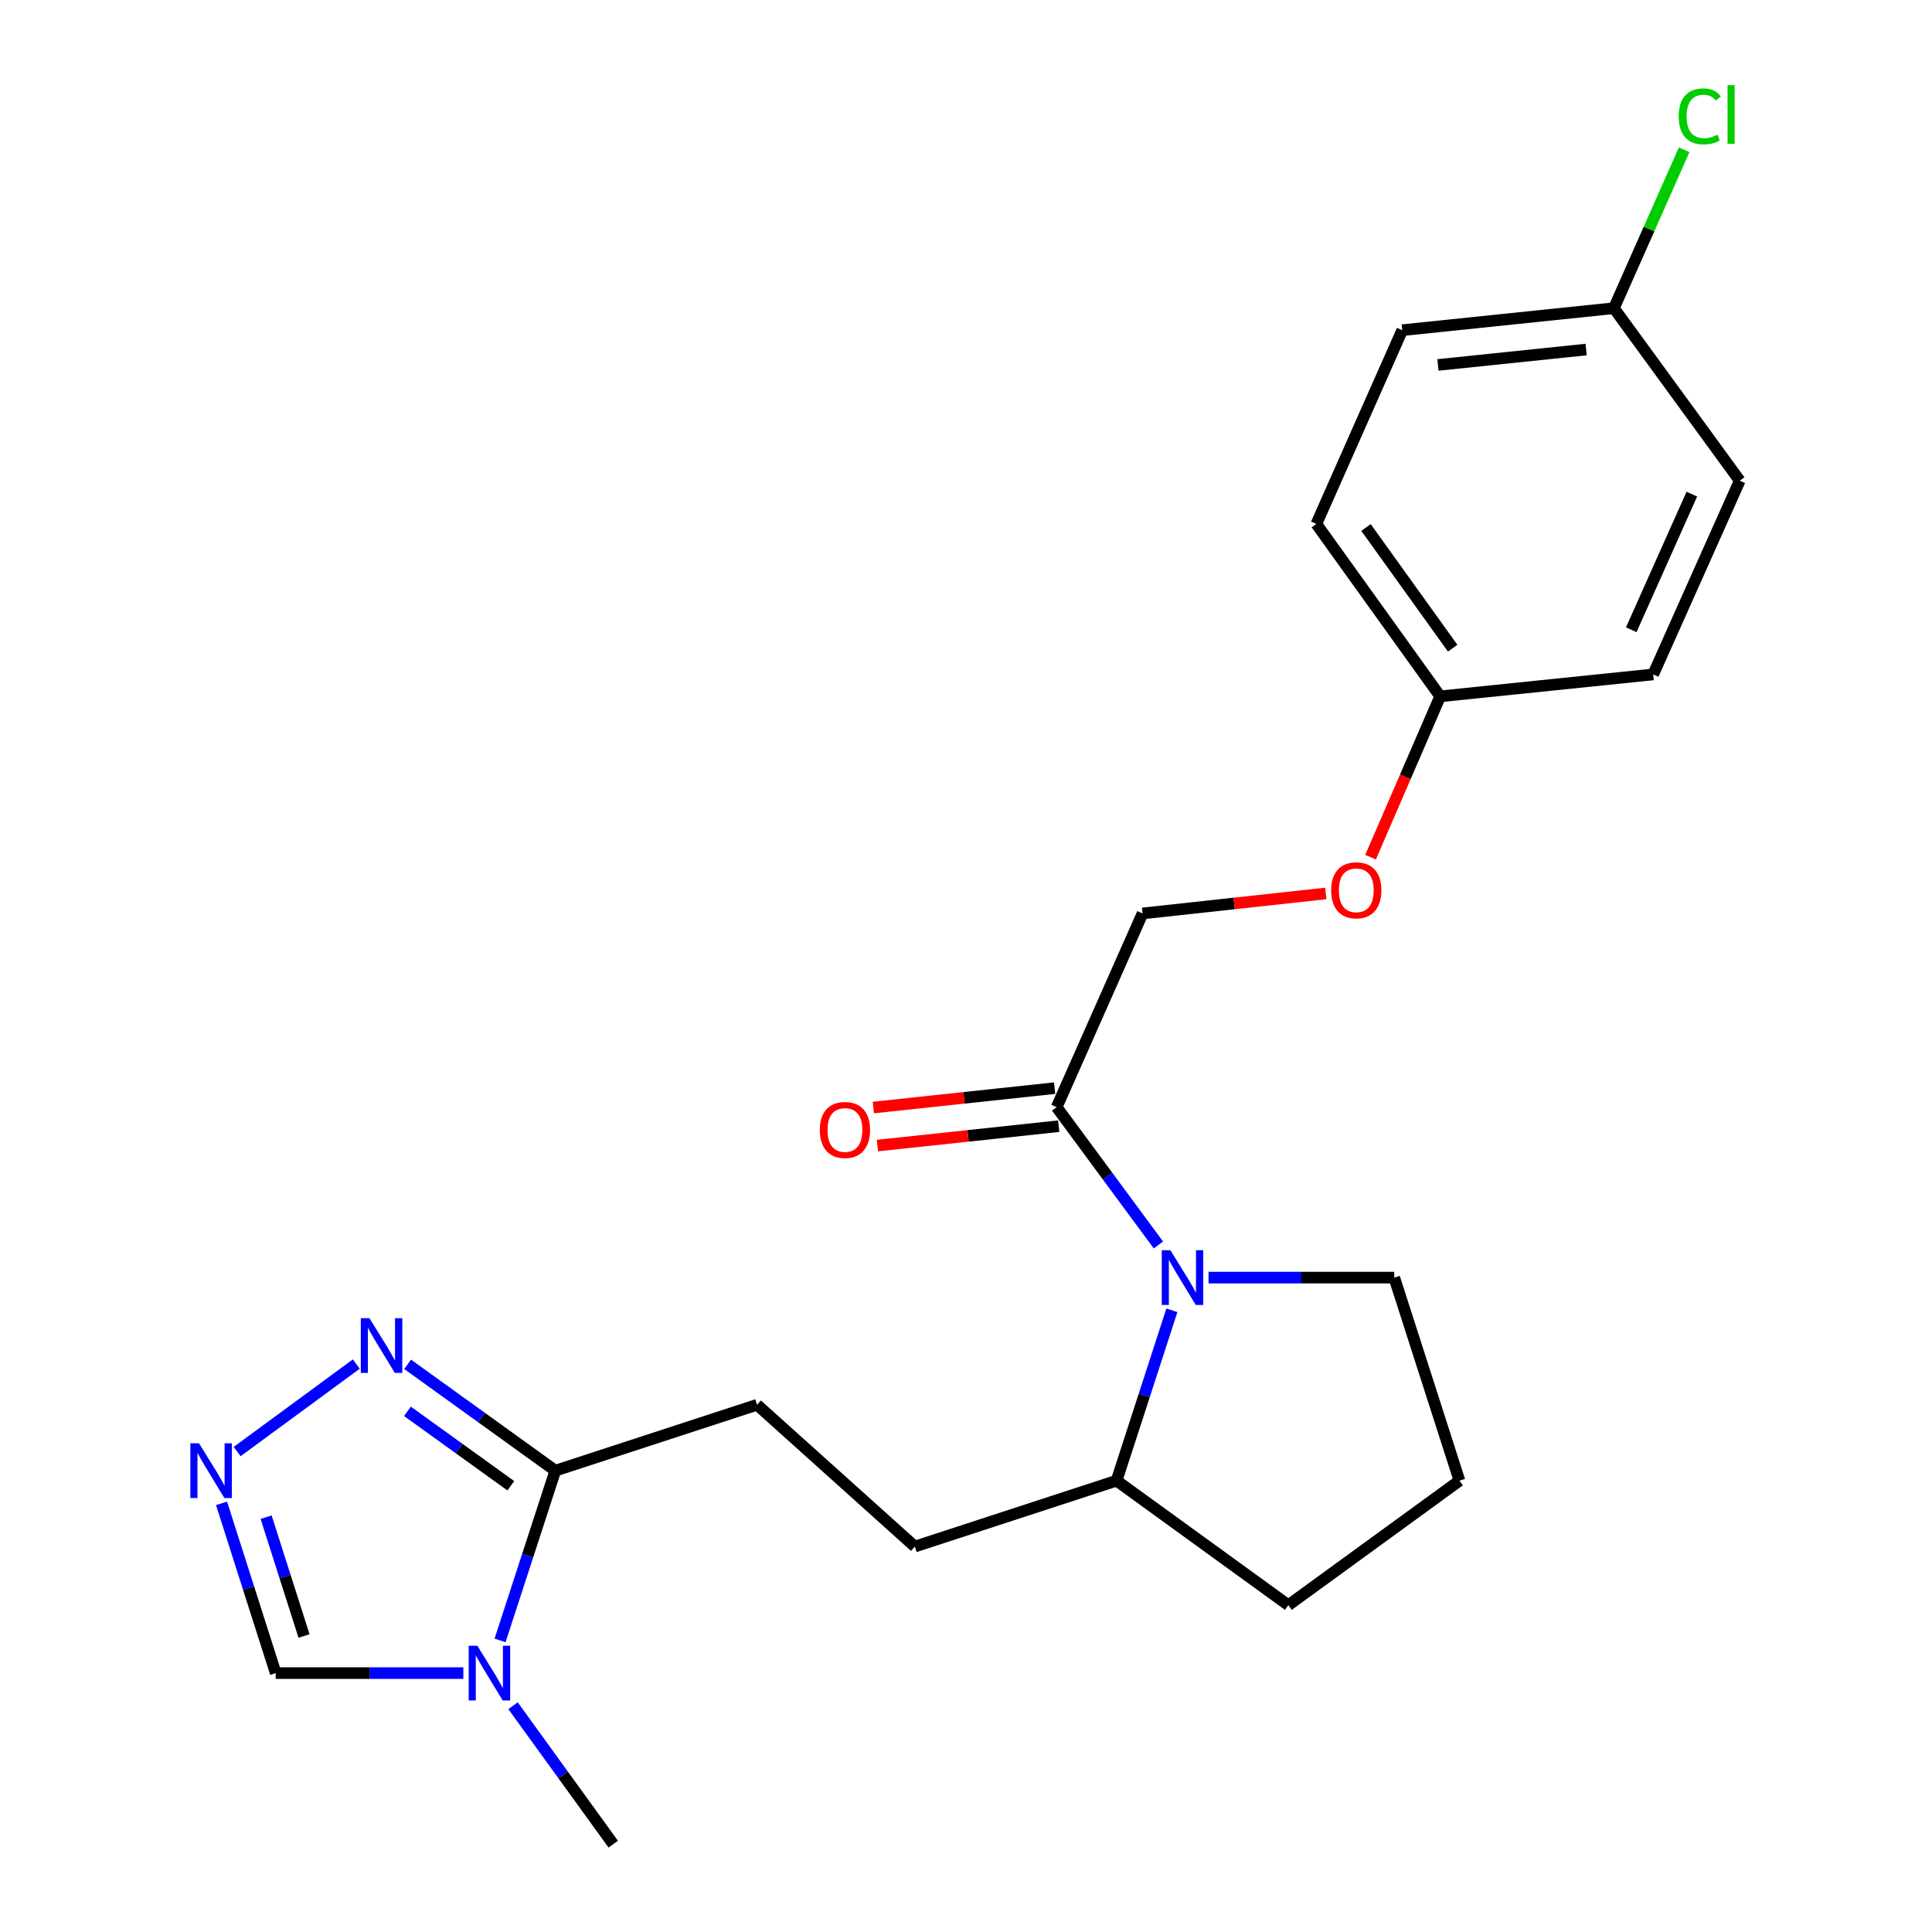 <?xml version='1.0' encoding='iso-8859-1'?>
<svg version='1.1' baseProfile='full'
              xmlns='http://www.w3.org/2000/svg'
                      xmlns:rdkit='http://www.rdkit.org/xml'
                      xmlns:xlink='http://www.w3.org/1999/xlink'
                  xml:space='preserve'
width='1000px' height='1000px' viewBox='0 0 1000 1000'>
<!-- END OF HEADER -->
<rect style='opacity:1.0;fill:#FFFFFF;stroke:none' width='1000' height='1000' x='0' y='0'> </rect>
<path class='bond-1' d='M 258.833,849.078 L 273.133,805.146' style='fill:none;fill-rule:evenodd;stroke:#0000FF;stroke-width:6px;stroke-linecap:butt;stroke-linejoin:miter;stroke-opacity:1' />
<path class='bond-1' d='M 273.133,805.146 L 287.433,761.213' style='fill:none;fill-rule:evenodd;stroke:#000000;stroke-width:6px;stroke-linecap:butt;stroke-linejoin:miter;stroke-opacity:1' />
<path class='bond-5' d='M 239.822,865.993 L 191.264,865.993' style='fill:none;fill-rule:evenodd;stroke:#0000FF;stroke-width:6px;stroke-linecap:butt;stroke-linejoin:miter;stroke-opacity:1' />
<path class='bond-5' d='M 191.264,865.993 L 142.706,865.993' style='fill:none;fill-rule:evenodd;stroke:#000000;stroke-width:6px;stroke-linecap:butt;stroke-linejoin:miter;stroke-opacity:1' />
<path class='bond-15' d='M 265.555,882.886 L 291.489,918.716' style='fill:none;fill-rule:evenodd;stroke:#0000FF;stroke-width:6px;stroke-linecap:butt;stroke-linejoin:miter;stroke-opacity:1' />
<path class='bond-15' d='M 291.489,918.716 L 317.423,954.545' style='fill:none;fill-rule:evenodd;stroke:#000000;stroke-width:6px;stroke-linecap:butt;stroke-linejoin:miter;stroke-opacity:1' />
<path class='bond-0' d='M 606.564,678.208 L 592.248,722.301' style='fill:none;fill-rule:evenodd;stroke:#0000FF;stroke-width:6px;stroke-linecap:butt;stroke-linejoin:miter;stroke-opacity:1' />
<path class='bond-0' d='M 592.248,722.301 L 577.932,766.395' style='fill:none;fill-rule:evenodd;stroke:#000000;stroke-width:6px;stroke-linecap:butt;stroke-linejoin:miter;stroke-opacity:1' />
<path class='bond-4' d='M 599.582,644.383 L 573.255,608.723' style='fill:none;fill-rule:evenodd;stroke:#0000FF;stroke-width:6px;stroke-linecap:butt;stroke-linejoin:miter;stroke-opacity:1' />
<path class='bond-4' d='M 573.255,608.723 L 546.929,573.062' style='fill:none;fill-rule:evenodd;stroke:#000000;stroke-width:6px;stroke-linecap:butt;stroke-linejoin:miter;stroke-opacity:1' />
<path class='bond-14' d='M 625.539,661.285 L 673.598,661.285' style='fill:none;fill-rule:evenodd;stroke:#0000FF;stroke-width:6px;stroke-linecap:butt;stroke-linejoin:miter;stroke-opacity:1' />
<path class='bond-14' d='M 673.598,661.285 L 721.658,661.285' style='fill:none;fill-rule:evenodd;stroke:#000000;stroke-width:6px;stroke-linecap:butt;stroke-linejoin:miter;stroke-opacity:1' />
<path class='bond-3' d='M 287.433,761.213 L 249.213,733.694' style='fill:none;fill-rule:evenodd;stroke:#000000;stroke-width:6px;stroke-linecap:butt;stroke-linejoin:miter;stroke-opacity:1' />
<path class='bond-3' d='M 249.213,733.694 L 210.994,706.175' style='fill:none;fill-rule:evenodd;stroke:#0000FF;stroke-width:6px;stroke-linecap:butt;stroke-linejoin:miter;stroke-opacity:1' />
<path class='bond-3' d='M 264.396,769.028 L 237.642,749.764' style='fill:none;fill-rule:evenodd;stroke:#000000;stroke-width:6px;stroke-linecap:butt;stroke-linejoin:miter;stroke-opacity:1' />
<path class='bond-3' d='M 237.642,749.764 L 210.888,730.501' style='fill:none;fill-rule:evenodd;stroke:#0000FF;stroke-width:6px;stroke-linecap:butt;stroke-linejoin:miter;stroke-opacity:1' />
<path class='bond-7' d='M 287.433,761.213 L 391.85,727.108' style='fill:none;fill-rule:evenodd;stroke:#000000;stroke-width:6px;stroke-linecap:butt;stroke-linejoin:miter;stroke-opacity:1' />
<path class='bond-2' d='M 114.667,778.123 L 128.686,822.058' style='fill:none;fill-rule:evenodd;stroke:#0000FF;stroke-width:6px;stroke-linecap:butt;stroke-linejoin:miter;stroke-opacity:1' />
<path class='bond-2' d='M 128.686,822.058 L 142.706,865.993' style='fill:none;fill-rule:evenodd;stroke:#000000;stroke-width:6px;stroke-linecap:butt;stroke-linejoin:miter;stroke-opacity:1' />
<path class='bond-2' d='M 137.739,785.283 L 147.552,816.038' style='fill:none;fill-rule:evenodd;stroke:#0000FF;stroke-width:6px;stroke-linecap:butt;stroke-linejoin:miter;stroke-opacity:1' />
<path class='bond-2' d='M 147.552,816.038 L 157.366,846.793' style='fill:none;fill-rule:evenodd;stroke:#000000;stroke-width:6px;stroke-linecap:butt;stroke-linejoin:miter;stroke-opacity:1' />
<path class='bond-23' d='M 122.747,751.319 L 184.425,706.034' style='fill:none;fill-rule:evenodd;stroke:#0000FF;stroke-width:6px;stroke-linecap:butt;stroke-linejoin:miter;stroke-opacity:1' />
<path class='bond-8' d='M 546.929,573.062 L 591.387,472.793' style='fill:none;fill-rule:evenodd;stroke:#000000;stroke-width:6px;stroke-linecap:butt;stroke-linejoin:miter;stroke-opacity:1' />
<path class='bond-9' d='M 545.875,563.217 L 498.959,568.238' style='fill:none;fill-rule:evenodd;stroke:#000000;stroke-width:6px;stroke-linecap:butt;stroke-linejoin:miter;stroke-opacity:1' />
<path class='bond-9' d='M 498.959,568.238 L 452.043,573.259' style='fill:none;fill-rule:evenodd;stroke:#FF0000;stroke-width:6px;stroke-linecap:butt;stroke-linejoin:miter;stroke-opacity:1' />
<path class='bond-9' d='M 547.983,582.908 L 501.067,587.929' style='fill:none;fill-rule:evenodd;stroke:#000000;stroke-width:6px;stroke-linecap:butt;stroke-linejoin:miter;stroke-opacity:1' />
<path class='bond-9' d='M 501.067,587.929 L 454.15,592.949' style='fill:none;fill-rule:evenodd;stroke:#FF0000;stroke-width:6px;stroke-linecap:butt;stroke-linejoin:miter;stroke-opacity:1' />
<path class='bond-6' d='M 577.932,766.395 L 473.515,800.5' style='fill:none;fill-rule:evenodd;stroke:#000000;stroke-width:6px;stroke-linecap:butt;stroke-linejoin:miter;stroke-opacity:1' />
<path class='bond-22' d='M 577.932,766.395 L 666.847,830.832' style='fill:none;fill-rule:evenodd;stroke:#000000;stroke-width:6px;stroke-linecap:butt;stroke-linejoin:miter;stroke-opacity:1' />
<path class='bond-10' d='M 391.85,727.108 L 473.515,800.5' style='fill:none;fill-rule:evenodd;stroke:#000000;stroke-width:6px;stroke-linecap:butt;stroke-linejoin:miter;stroke-opacity:1' />
<path class='bond-11' d='M 591.387,472.793 L 638.807,467.624' style='fill:none;fill-rule:evenodd;stroke:#000000;stroke-width:6px;stroke-linecap:butt;stroke-linejoin:miter;stroke-opacity:1' />
<path class='bond-11' d='M 638.807,467.624 L 686.227,462.456' style='fill:none;fill-rule:evenodd;stroke:#FF0000;stroke-width:6px;stroke-linecap:butt;stroke-linejoin:miter;stroke-opacity:1' />
<path class='bond-12' d='M 709.391,443.683 L 727.412,402.058' style='fill:none;fill-rule:evenodd;stroke:#FF0000;stroke-width:6px;stroke-linecap:butt;stroke-linejoin:miter;stroke-opacity:1' />
<path class='bond-12' d='M 727.412,402.058 L 745.432,360.433' style='fill:none;fill-rule:evenodd;stroke:#000000;stroke-width:6px;stroke-linecap:butt;stroke-linejoin:miter;stroke-opacity:1' />
<path class='bond-17' d='M 745.432,360.433 L 855.691,349.079' style='fill:none;fill-rule:evenodd;stroke:#000000;stroke-width:6px;stroke-linecap:butt;stroke-linejoin:miter;stroke-opacity:1' />
<path class='bond-18' d='M 745.432,360.433 L 681.337,271.188' style='fill:none;fill-rule:evenodd;stroke:#000000;stroke-width:6px;stroke-linecap:butt;stroke-linejoin:miter;stroke-opacity:1' />
<path class='bond-18' d='M 751.902,335.494 L 707.035,273.023' style='fill:none;fill-rule:evenodd;stroke:#000000;stroke-width:6px;stroke-linecap:butt;stroke-linejoin:miter;stroke-opacity:1' />
<path class='bond-13' d='M 835.36,159.521 L 725.794,170.907' style='fill:none;fill-rule:evenodd;stroke:#000000;stroke-width:6px;stroke-linecap:butt;stroke-linejoin:miter;stroke-opacity:1' />
<path class='bond-13' d='M 820.972,180.926 L 744.276,188.896' style='fill:none;fill-rule:evenodd;stroke:#000000;stroke-width:6px;stroke-linecap:butt;stroke-linejoin:miter;stroke-opacity:1' />
<path class='bond-16' d='M 835.36,159.521 L 853.536,118.527' style='fill:none;fill-rule:evenodd;stroke:#000000;stroke-width:6px;stroke-linecap:butt;stroke-linejoin:miter;stroke-opacity:1' />
<path class='bond-16' d='M 853.536,118.527 L 871.712,77.534' style='fill:none;fill-rule:evenodd;stroke:#00CC00;stroke-width:6px;stroke-linecap:butt;stroke-linejoin:miter;stroke-opacity:1' />
<path class='bond-25' d='M 835.36,159.521 L 900.49,248.799' style='fill:none;fill-rule:evenodd;stroke:#000000;stroke-width:6px;stroke-linecap:butt;stroke-linejoin:miter;stroke-opacity:1' />
<path class='bond-24' d='M 721.658,661.285 L 755.422,766.395' style='fill:none;fill-rule:evenodd;stroke:#000000;stroke-width:6px;stroke-linecap:butt;stroke-linejoin:miter;stroke-opacity:1' />
<path class='bond-20' d='M 855.691,349.079 L 900.49,248.799' style='fill:none;fill-rule:evenodd;stroke:#000000;stroke-width:6px;stroke-linecap:butt;stroke-linejoin:miter;stroke-opacity:1' />
<path class='bond-20' d='M 844.33,325.96 L 875.689,255.764' style='fill:none;fill-rule:evenodd;stroke:#000000;stroke-width:6px;stroke-linecap:butt;stroke-linejoin:miter;stroke-opacity:1' />
<path class='bond-19' d='M 681.337,271.188 L 725.794,170.907' style='fill:none;fill-rule:evenodd;stroke:#000000;stroke-width:6px;stroke-linecap:butt;stroke-linejoin:miter;stroke-opacity:1' />
<path class='bond-21' d='M 755.422,766.395 L 666.847,830.832' style='fill:none;fill-rule:evenodd;stroke:#000000;stroke-width:6px;stroke-linecap:butt;stroke-linejoin:miter;stroke-opacity:1' />
<path  class='atom-0' d='M 247.067 851.833
L 256.347 866.833
Q 257.267 868.313, 258.747 870.993
Q 260.227 873.673, 260.307 873.833
L 260.307 851.833
L 264.067 851.833
L 264.067 880.153
L 260.187 880.153
L 250.227 863.753
Q 249.067 861.833, 247.827 859.633
Q 246.627 857.433, 246.267 856.753
L 246.267 880.153
L 242.587 880.153
L 242.587 851.833
L 247.067 851.833
' fill='#0000FF'/>
<path  class='atom-1' d='M 605.799 647.125
L 615.079 662.125
Q 615.999 663.605, 617.479 666.285
Q 618.959 668.965, 619.039 669.125
L 619.039 647.125
L 622.799 647.125
L 622.799 675.445
L 618.919 675.445
L 608.959 659.045
Q 607.799 657.125, 606.559 654.925
Q 605.359 652.725, 604.999 652.045
L 604.999 675.445
L 601.319 675.445
L 601.319 647.125
L 605.799 647.125
' fill='#0000FF'/>
<path  class='atom-3' d='M 103.012 747.053
L 112.292 762.053
Q 113.212 763.533, 114.692 766.213
Q 116.172 768.893, 116.252 769.053
L 116.252 747.053
L 120.012 747.053
L 120.012 775.373
L 116.132 775.373
L 106.172 758.973
Q 105.012 757.053, 103.772 754.853
Q 102.572 752.653, 102.212 751.973
L 102.212 775.373
L 98.532 775.373
L 98.532 747.053
L 103.012 747.053
' fill='#0000FF'/>
<path  class='atom-4' d='M 191.223 682.286
L 200.503 697.286
Q 201.423 698.766, 202.903 701.446
Q 204.383 704.126, 204.463 704.286
L 204.463 682.286
L 208.223 682.286
L 208.223 710.606
L 204.343 710.606
L 194.383 694.206
Q 193.223 692.286, 191.983 690.086
Q 190.783 687.886, 190.423 687.206
L 190.423 710.606
L 186.743 710.606
L 186.743 682.286
L 191.223 682.286
' fill='#0000FF'/>
<path  class='atom-10' d='M 424.341 584.87
Q 424.341 578.07, 427.701 574.27
Q 431.061 570.47, 437.341 570.47
Q 443.621 570.47, 446.981 574.27
Q 450.341 578.07, 450.341 584.87
Q 450.341 591.75, 446.941 595.67
Q 443.541 599.55, 437.341 599.55
Q 431.101 599.55, 427.701 595.67
Q 424.341 591.79, 424.341 584.87
M 437.341 596.35
Q 441.661 596.35, 443.981 593.47
Q 446.341 590.55, 446.341 584.87
Q 446.341 579.31, 443.981 576.51
Q 441.661 573.67, 437.341 573.67
Q 433.021 573.67, 430.661 576.47
Q 428.341 579.27, 428.341 584.87
Q 428.341 590.59, 430.661 593.47
Q 433.021 596.35, 437.341 596.35
' fill='#FF0000'/>
<path  class='atom-12' d='M 689.009 460.815
Q 689.009 454.015, 692.369 450.215
Q 695.729 446.415, 702.009 446.415
Q 708.289 446.415, 711.649 450.215
Q 715.009 454.015, 715.009 460.815
Q 715.009 467.695, 711.609 471.615
Q 708.209 475.495, 702.009 475.495
Q 695.769 475.495, 692.369 471.615
Q 689.009 467.735, 689.009 460.815
M 702.009 472.295
Q 706.329 472.295, 708.649 469.415
Q 711.009 466.495, 711.009 460.815
Q 711.009 455.255, 708.649 452.455
Q 706.329 449.615, 702.009 449.615
Q 697.689 449.615, 695.329 452.415
Q 693.009 455.215, 693.009 460.815
Q 693.009 466.535, 695.329 469.415
Q 697.689 472.295, 702.009 472.295
' fill='#FF0000'/>
<path  class='atom-17' d='M 868.898 60.231
Q 868.898 53.191, 872.178 49.511
Q 875.498 45.791, 881.778 45.791
Q 887.618 45.791, 890.738 49.911
L 888.098 52.071
Q 885.818 49.071, 881.778 49.071
Q 877.498 49.071, 875.218 51.951
Q 872.978 54.791, 872.978 60.231
Q 872.978 65.831, 875.298 68.711
Q 877.658 71.591, 882.218 71.591
Q 885.338 71.591, 888.978 69.711
L 890.098 72.711
Q 888.618 73.671, 886.378 74.231
Q 884.138 74.791, 881.658 74.791
Q 875.498 74.791, 872.178 71.031
Q 868.898 67.271, 868.898 60.231
' fill='#00CC00'/>
<path  class='atom-17' d='M 894.178 44.071
L 897.858 44.071
L 897.858 74.431
L 894.178 74.431
L 894.178 44.071
' fill='#00CC00'/>
</svg>

